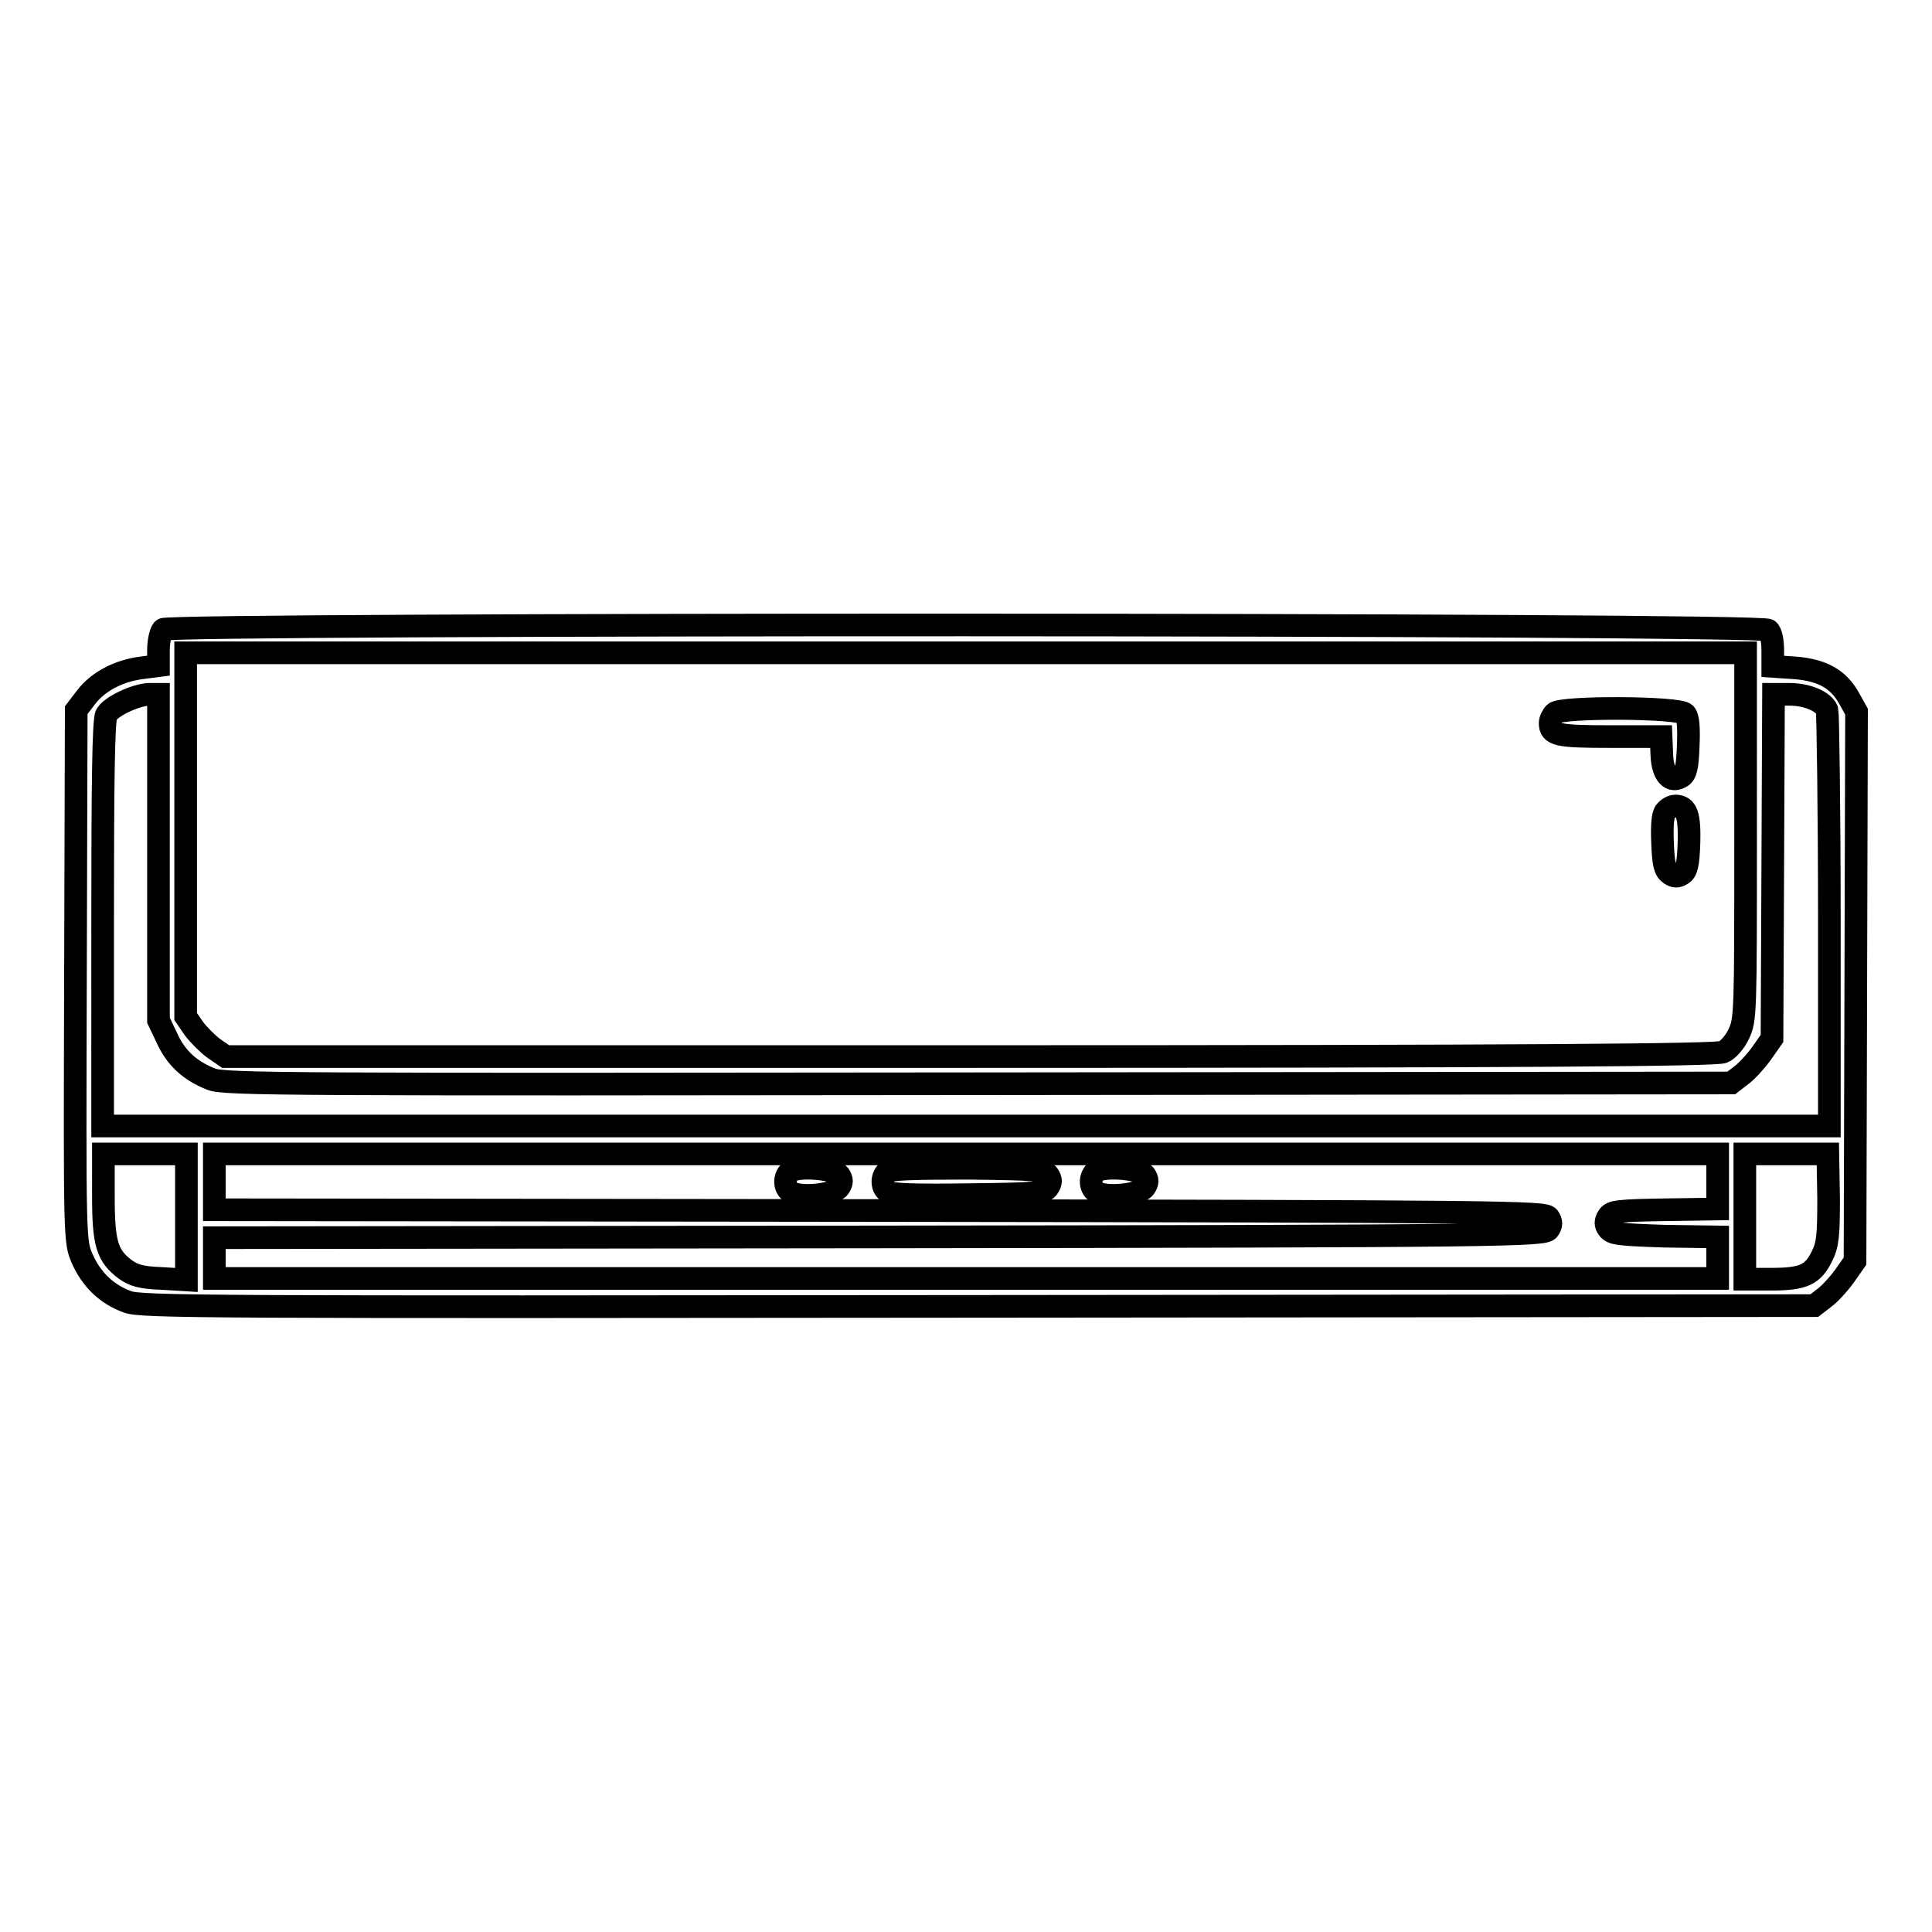 <?xml version="1.0" encoding="utf-8"?>
<!-- Svg Vector Icons : http://www.onlinewebfonts.com/icon -->
<!DOCTYPE svg PUBLIC "-//W3C//DTD SVG 1.1//EN" "http://www.w3.org/Graphics/SVG/1.1/DTD/svg11.dtd">
<svg version="1.1" xmlns="http://www.w3.org/2000/svg" xmlns:xlink="http://www.w3.org/1999/xlink" x="0px" y="0px" viewBox="0 0 256 256" enable-background="new 0 0 256 256" xml:space="preserve">
<g><g><g><path stroke-width="3" fill-opacity="0" stroke="#000000"  d="M21.6,83.4c-0.3,0.3-0.6,1.5-0.6,2.7v2.1l-2.3,0.3c-3,0.4-5.7,1.8-7.3,3.9l-1.3,1.7L10,129.3c-0.1,35.1-0.1,35.2,0.9,37.5c1.2,2.7,3.2,4.7,6,5.7c1.8,0.7,10.9,0.7,112.8,0.6l110.7-0.1l1.3-1c0.7-0.5,1.9-1.8,2.7-2.9l1.4-2l0.1-36.4l0.1-36.4l-1-1.8c-1.4-2.5-3.5-3.7-7.1-4l-3-0.2v-2.1c0-1.2-0.2-2.4-0.6-2.7C233.6,82.6,22.3,82.6,21.6,83.4z M231.3,110.8c0,23.4,0,24.3-0.9,26.2c-0.5,1.1-1.5,2.2-2.1,2.4c-0.8,0.4-26.2,0.6-99.7,0.6H29.9l-1.6-1.1c-0.8-0.6-2-1.8-2.6-2.6l-1.1-1.6v-24.1V86.5H128h103.3V110.8z M21,113.6v21.6l1.1,2.3c1.2,2.7,3.1,4.4,5.9,5.5c1.8,0.7,10.7,0.7,101.7,0.6l99.7-0.1l1.3-1c0.7-0.5,1.9-1.8,2.7-2.9l1.4-2l0.1-22.8l0.1-22.8h2.1c2.3,0,4.5,0.9,5,2.1c0.1,0.4,0.3,13,0.3,27.9v27.2H128H13.6v-26.8c0-18.3,0.1-27.1,0.5-27.7c0.6-1.1,3.8-2.6,5.6-2.7H21L21,113.6L21,113.6z M24.7,161.3v8.3l-3.3-0.2c-2.7-0.1-3.7-0.4-4.8-1.2c-2.4-1.8-2.9-3.4-2.9-9.7v-5.6h5.5h5.5L24.7,161.3L24.7,161.3z M227.6,156.6v3.6l-7,0.1c-6.1,0.1-7.1,0.2-7.5,0.9c-0.4,0.6-0.4,1.1,0,1.6c0.5,0.7,1.4,0.8,7.5,1l7,0.1v2.7v2.8H128H28.4v-2.8V164l88.1-0.1c83.4-0.1,88.2-0.2,88.7-1c0.4-0.6,0.4-1,0-1.6c-0.5-0.7-5.3-0.8-88.7-0.9l-88.1-0.1v-3.7v-3.7H128h99.6V156.6L227.6,156.6z M242.3,158.8c0,4.9-0.1,6.1-0.9,7.7c-1.2,2.4-2.4,3-6.7,3h-3.5v-8.3v-8.3h5.5h5.5L242.3,158.8L242.3,158.8z"/><path stroke-width="3" fill-opacity="0" stroke="#000000"  d="M206,94.5c-0.3,0.3-0.6,0.9-0.6,1.3c0,1.6,1,1.8,7.9,1.8h6.8l0.1,2.4c0.1,2.7,1.2,3.8,2.6,2.9c0.6-0.4,0.8-1.3,0.9-4.1c0.1-2.3,0-3.8-0.4-4.2C222.7,93.7,206.9,93.6,206,94.5z"/><path stroke-width="3" fill-opacity="0" stroke="#000000"  d="M220.7,107.5c-0.4,0.4-0.5,2-0.4,4.2c0.1,2.8,0.3,3.6,1,4.1c0.6,0.4,1,0.4,1.6,0c0.6-0.4,0.8-1.3,0.9-4.1c0.1-3.7-0.3-4.9-1.8-4.9C221.6,106.8,221,107.1,220.7,107.5z"/><path stroke-width="3" fill-opacity="0" stroke="#000000"  d="M104.6,155.3c-0.7,0.7-0.7,2,0.1,2.6c1,0.9,5.8,0.5,6.5-0.6c0.4-0.6,0.4-1,0-1.6C110.5,154.8,105.5,154.4,104.6,155.3z"/><path stroke-width="3" fill-opacity="0" stroke="#000000"  d="M117.5,155.3c-0.7,0.7-0.7,2,0.1,2.6c0.4,0.4,3.6,0.5,10.7,0.4c9-0.1,10.1-0.2,10.6-1c0.4-0.6,0.4-1,0-1.6c-0.5-0.7-1.6-0.8-10.6-0.9C120.7,154.8,117.9,154.9,117.5,155.3z"/><path stroke-width="3" fill-opacity="0" stroke="#000000"  d="M145.1,155.3c-0.7,0.7-0.7,2,0.1,2.6c1,0.9,5.8,0.5,6.5-0.6c0.4-0.6,0.4-1,0-1.6C151,154.8,146,154.4,145.1,155.3z"/></g></g></g>
</svg>